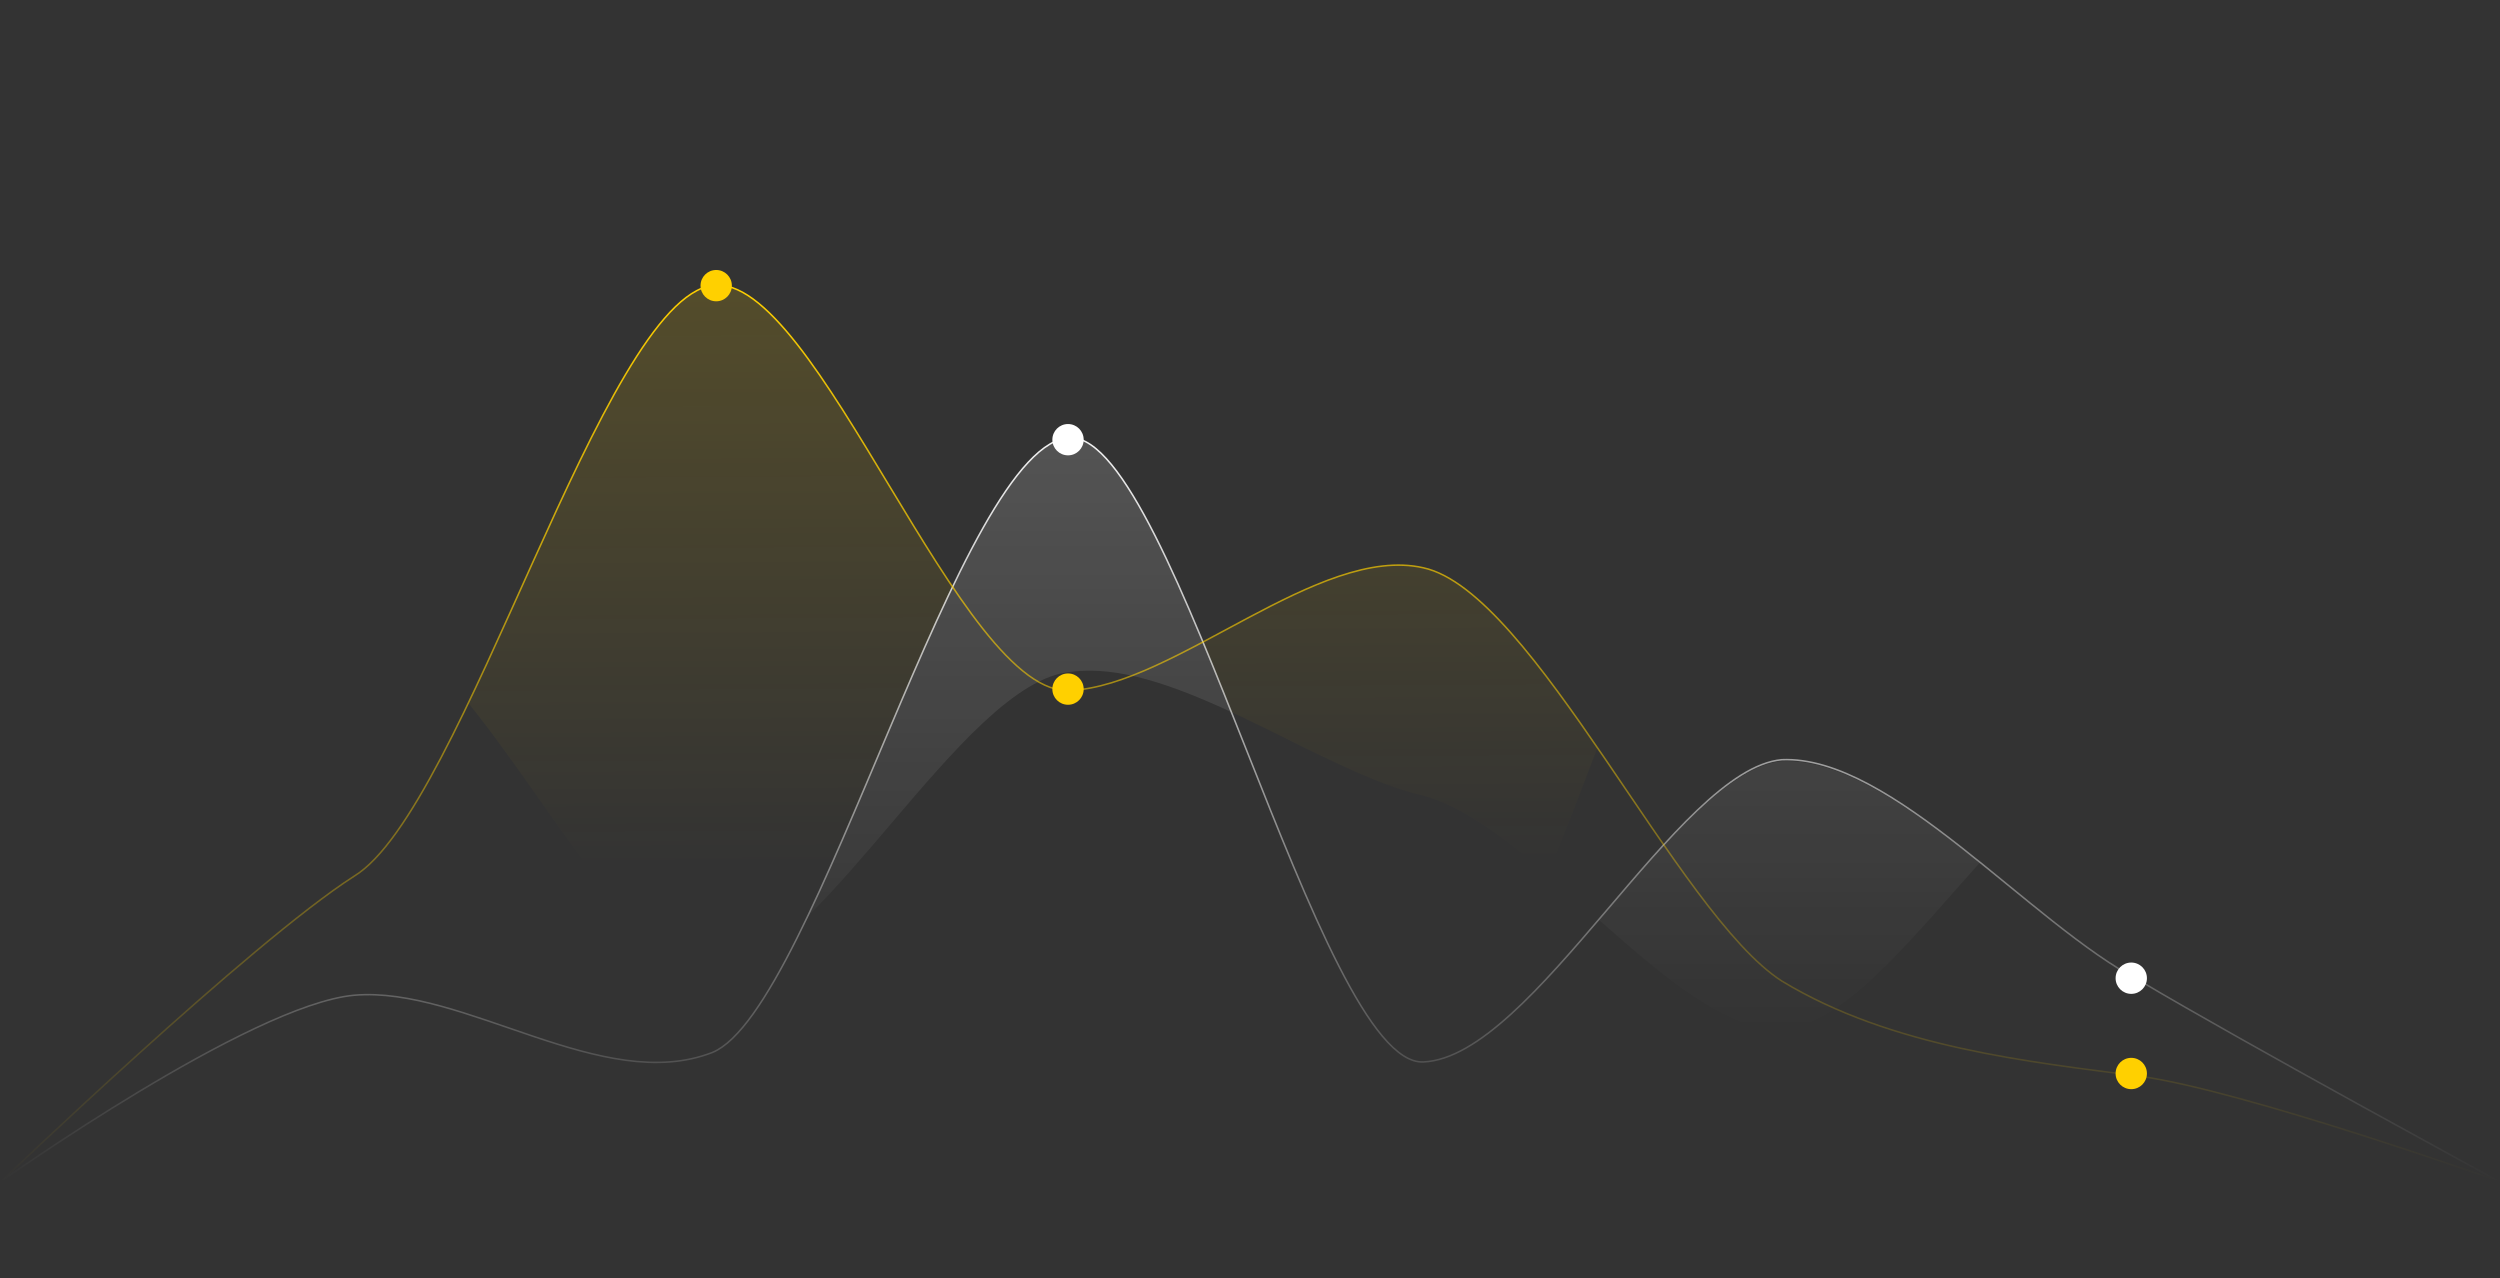<?xml version="1.0" encoding="UTF-8"?> <svg xmlns="http://www.w3.org/2000/svg" width="1596" height="816" viewBox="0 0 1596 816" fill="none"><rect x="0" y="0" width="1596" height="816" fill="#333333" stroke="none"/><path fill-rule="evenodd" clip-rule="evenodd" d="M1 754.42C1 754.42 1 754.42 1 754.42H1595L1 754.42ZM1019.7 477.62C981.136 421.577 942.362 370.304 908.694 363C871.812 354.553 826.964 378.633 782.997 402.239C777.972 404.937 772.958 407.628 767.97 410.265C773.928 424.592 779.922 439.46 785.928 454.519C797.766 460.005 809.654 465.897 821.418 471.728L821.422 471.73C852.414 487.092 882.555 502.031 908.694 508.017C933.123 514.377 960.24 534.772 988.015 558.521C998.52 533.133 1009.12 505.532 1019.7 477.62ZM608.128 375.06C594.547 354.944 580.785 332.121 567.081 309.395C527.216 243.282 487.844 177.987 454.847 182.521C417.527 187.379 374.978 281.893 332.767 375.655C321.477 400.734 310.211 425.759 299.076 449C313.901 467.257 328.958 488.637 343.995 509.988C382.479 564.633 420.834 619.096 454.847 620.571C473.535 620.571 494.268 605.88 515.977 584.63C530.481 554.221 545.42 518.867 560.476 483.236L560.477 483.236C576.355 445.661 592.363 407.777 608.128 375.06Z" fill="url(#paint0_linear_1361_114)"></path><path fill-rule="evenodd" clip-rule="evenodd" d="M515.977 584.63C533.064 567.904 550.755 547.116 568.53 526.228C608.434 479.337 648.761 431.949 683.616 428.924C713.969 424.754 749.717 437.738 785.928 454.519C749.717 363.732 713.969 279.866 683.616 279.866C646.414 279.866 602.979 382.655 560.477 483.236C545.42 518.867 530.481 554.221 515.977 584.63ZM1020.95 587.432C1062.27 623.958 1103.29 658.641 1137.46 657.076C1171.22 655.611 1209.26 612.531 1247.45 569.272C1252.88 563.119 1258.32 556.962 1263.75 550.921C1220.16 516.002 1176.02 484.327 1137.46 486C1105.07 488.968 1066.52 534.087 1027.4 579.883C1025.25 582.399 1023.1 584.918 1020.95 587.432Z" fill="url(#paint1_linear_1361_114)"></path><path d="M1 754C1 754 159.662 641.444 226.079 635.36C296.185 629.276 384.741 699.243 454.847 671.865C521.264 644.486 613.509 279.441 683.616 279.441C750.032 279.441 842.278 680.991 908.694 677.949C978.801 674.907 1071.05 491.084 1137.46 485C1207.57 481.958 1296.12 589.729 1366.23 626.234C1432.65 665.781 1595 754 1595 754" stroke="url(#paint2_linear_1361_114)"></path><circle cx="681.824" cy="280.698" r="10" fill="white"></circle><path d="M1 754C1 754 159.662 601.932 226.079 559.353C296.185 516.773 384.741 191.347 454.847 182.223C521.264 173.099 613.509 446.822 683.616 440.739C750.032 437.698 842.278 347.293 908.694 362.5C978.801 377.707 1071.05 583.684 1137.46 626.263C1207.57 668.842 1296.12 677.966 1366.23 687.09C1432.65 696.214 1595 754 1595 754" stroke="url(#paint3_linear_1361_114)"></path><circle cx="457.219" cy="182.353" r="10" fill="#FFD000"></circle><circle cx="681.824" cy="439.924" r="10" fill="#FFD000"></circle><circle cx="1360.6" cy="624.487" r="10" fill="white"></circle><circle cx="1360.6" cy="685.328" r="10" fill="#FFD000"></circle><defs><linearGradient id="paint0_linear_1361_114" x1="798" y1="182.298" x2="800.23" y2="550.987" gradientUnits="userSpaceOnUse"><stop stop-color="#FFD000" stop-opacity="0.16"></stop><stop offset="1" stop-color="#FFD000" stop-opacity="0"></stop></linearGradient><linearGradient id="paint1_linear_1361_114" x1="889.862" y1="281.185" x2="889.862" y2="657" gradientUnits="userSpaceOnUse"><stop stop-color="white" stop-opacity="0.16"></stop><stop offset="1" stop-color="white" stop-opacity="0"></stop></linearGradient><linearGradient id="paint2_linear_1361_114" x1="798" y1="249" x2="798" y2="754" gradientUnits="userSpaceOnUse"><stop stop-color="white"></stop><stop offset="1" stop-color="white" stop-opacity="0"></stop></linearGradient><linearGradient id="paint3_linear_1361_114" x1="798" y1="182" x2="798" y2="754" gradientUnits="userSpaceOnUse"><stop stop-color="#FFD000"></stop><stop offset="1" stop-color="#FFD000" stop-opacity="0"></stop></linearGradient></defs></svg> 